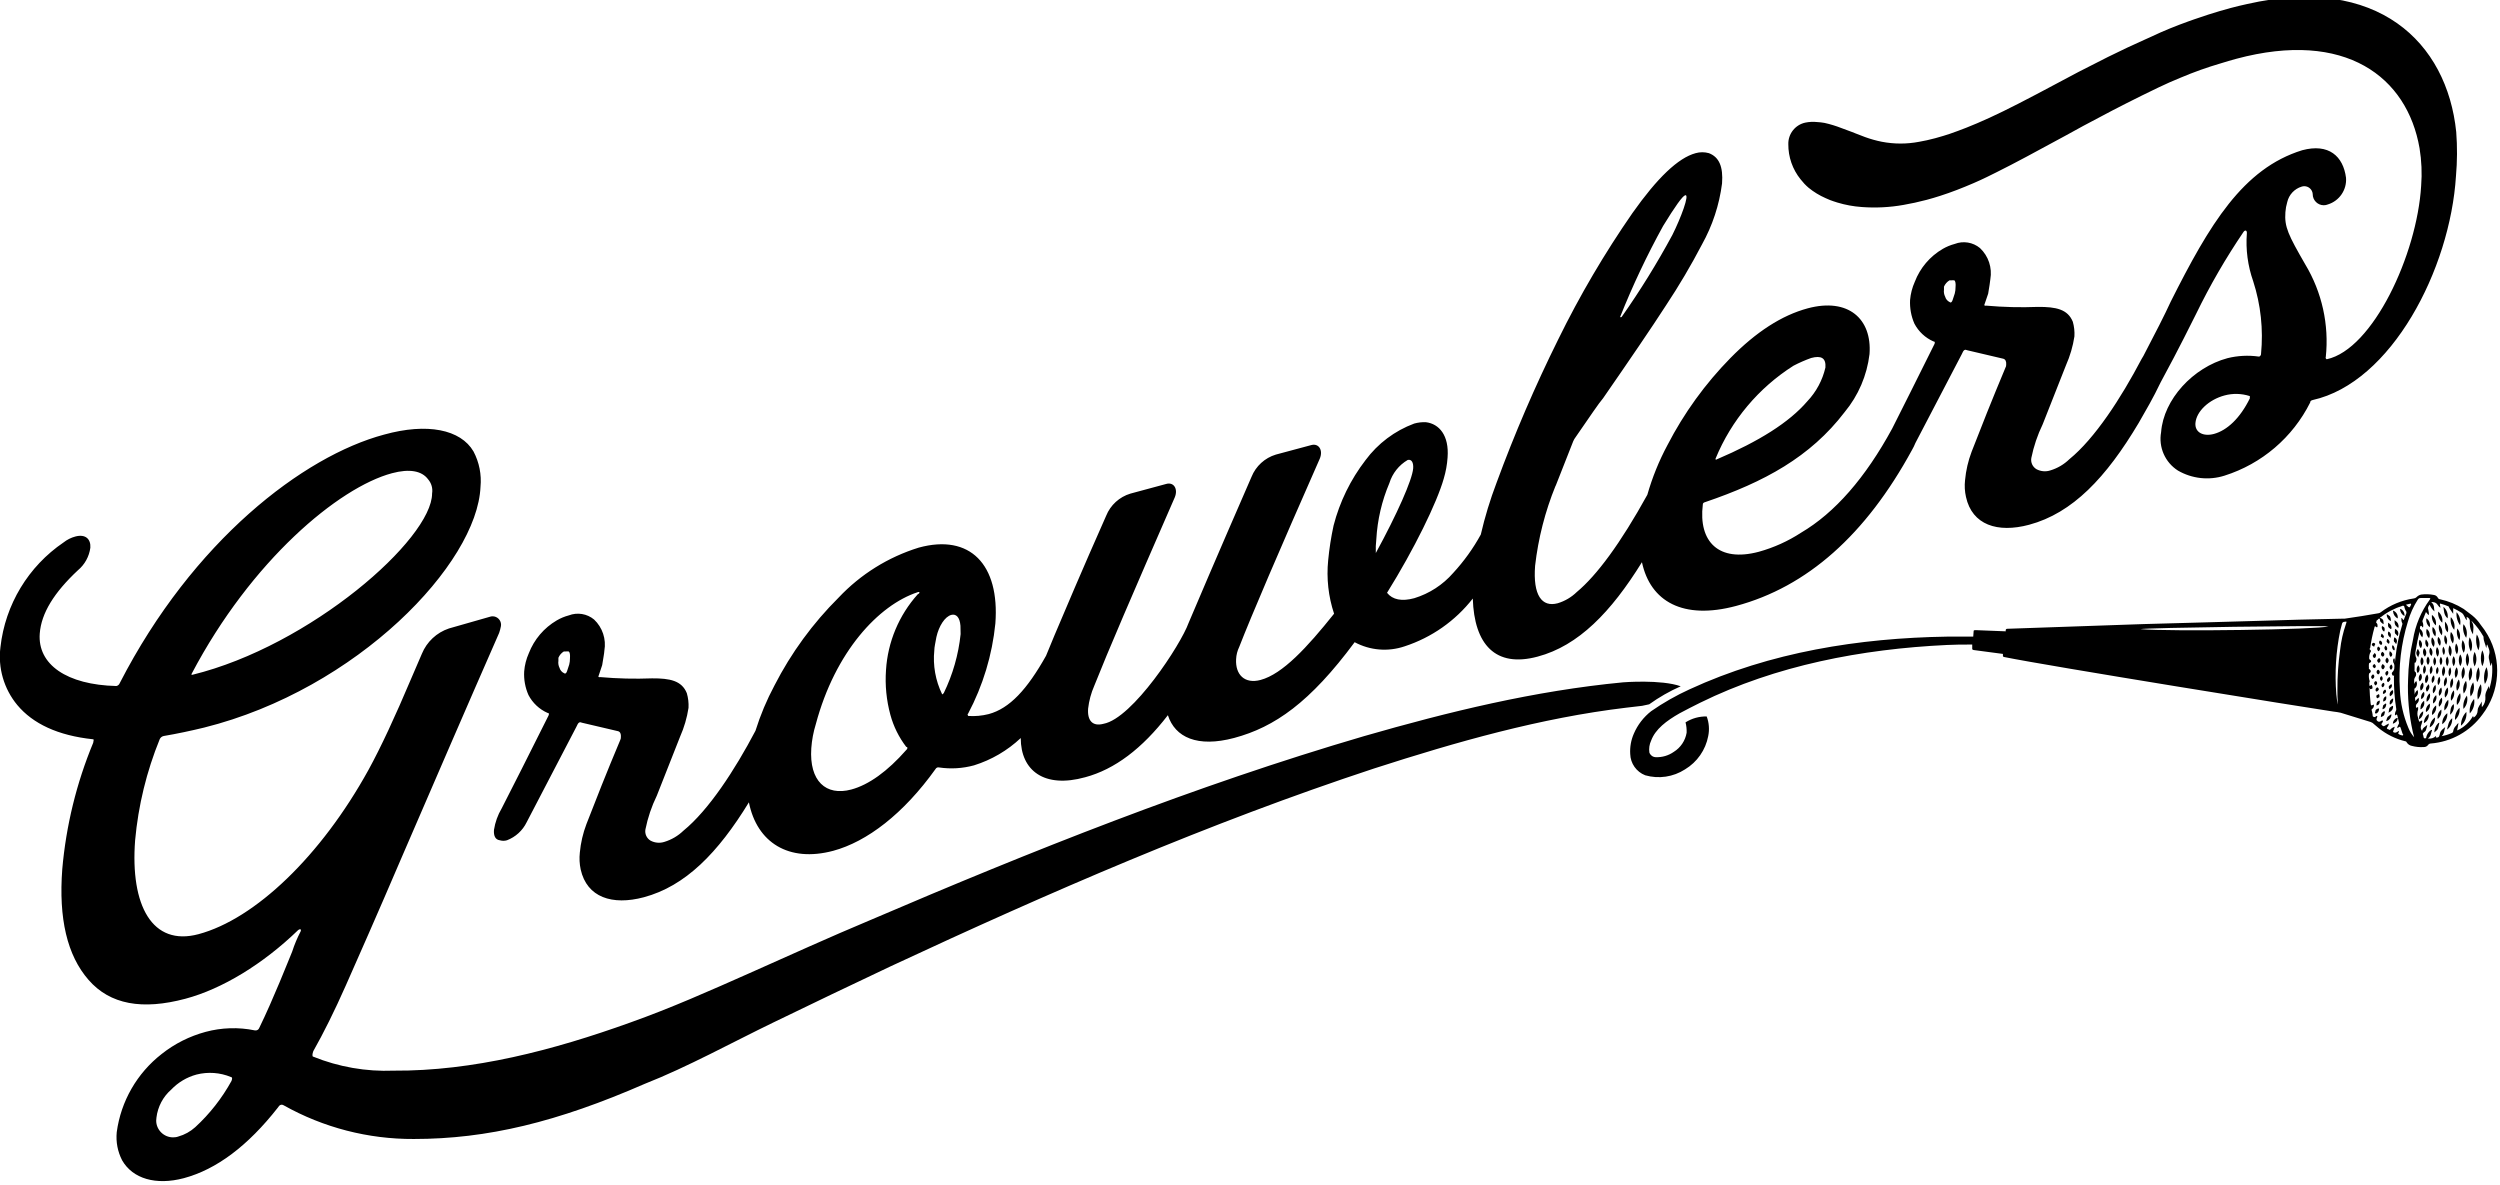 <?xml version="1.0" encoding="UTF-8" standalone="no"?> <svg xmlns="http://www.w3.org/2000/svg" xmlns:xlink="http://www.w3.org/1999/xlink" xmlns:serif="http://www.serif.com/" width="100%" height="100%" viewBox="0 0 654 310" version="1.1" xml:space="preserve" style="fill-rule:evenodd;clip-rule:evenodd;stroke-linejoin:round;stroke-miterlimit:2;"> <g transform="matrix(1,0,0,1,-1548.83,-353.969)"> <g transform="matrix(1,0,0,2.208,-0.002,-277.964)"> <g id="Gr-Sec-Logo" serif:id="Gr Sec Logo" transform="matrix(2.834,0,0,1.283,422.557,-883.215)"> <g id="Gr-Sec-Logo1" serif:id="Gr Sec Logo"> <path id="Gr-Sec-Logo2" serif:id="Gr Sec Logo" d="M549.648,976.51C550.559,975.856 551.534,975.298 552.559,974.845C550.753,974.199 547.251,974.479 547.251,974.479C539.063,975.257 531.123,977.203 523.317,979.452C507.703,984.029 492.618,990.061 477.729,996.444C474.008,998.001 470.303,999.69 466.614,1001.33C462.924,1002.97 459.321,1004.57 455.608,1005.89C448.471,1008.46 441.068,1010.39 433.744,1010.34C431.211,1010.44 428.684,1010 426.334,1009.05C426.225,1009.05 426.233,1008.82 426.334,1008.54C427.268,1006.89 428.296,1004.83 429.347,1002.45C430.397,1000.07 432.156,996.109 434.554,990.505C437.581,983.5 440.547,976.619 443.489,969.918C443.559,969.717 443.614,969.512 443.653,969.303C443.661,969.256 443.666,969.209 443.666,969.161C443.666,968.734 443.314,968.383 442.887,968.383C442.795,968.383 442.704,968.399 442.617,968.431L438.858,969.505C437.726,969.883 436.813,970.736 436.359,971.84L435.371,974.136C433.884,977.654 432.569,980.488 431.425,982.574C427.043,990.521 420.964,996.335 415.741,997.736C411.468,998.88 409.429,995.097 409.888,989.065C410.179,985.856 410.945,982.709 412.161,979.725C412.23,979.577 412.366,979.47 412.526,979.437C413.764,979.227 415.009,978.962 416.255,978.659C430.413,975.117 441.465,963.504 441.769,956.429C441.878,955.3 441.653,954.163 441.123,953.16C439.94,951.128 436.85,950.498 432.872,951.603C425.4,953.603 415.219,961.418 408.471,974.549C408.421,974.687 408.303,974.79 408.16,974.821C403.575,974.712 400.867,972.829 401.085,969.972C401.225,968.089 402.416,966.182 404.603,964.135C405.235,963.609 405.647,962.864 405.755,962.049C405.809,961.27 405.327,960.764 404.377,961.013C403.98,961.118 403.609,961.304 403.287,961.558C400.029,963.771 397.897,967.303 397.458,971.218C397.211,973.143 397.775,975.086 399.014,976.58C400.446,978.293 402.75,979.398 406.019,979.74C406.082,979.74 406.066,979.849 406.019,980.06C404.476,983.782 403.513,987.72 403.163,991.735C402.82,996.28 403.607,999.69 405.591,1001.96C407.576,1004.24 410.549,1004.76 414.527,1003.7C417.905,1002.8 421.688,1000.51 424.949,997.347C425.128,997.23 425.245,997.269 425.167,997.479C424.855,998.076 424.594,998.698 424.388,999.339C424.03,1000.2 422.668,1003.68 421.353,1006.38C421.294,1006.56 421.113,1006.66 420.933,1006.62C419.427,1006.31 417.87,1006.36 416.387,1006.76C414.913,1007.16 413.536,1007.85 412.34,1008.8C410.067,1010.57 408.576,1013.16 408.191,1016.02C408.103,1016.92 408.276,1017.82 408.689,1018.62C409.662,1020.32 411.803,1020.95 414.379,1020.27C417.404,1019.46 420.3,1017.28 423.065,1013.75C423.198,1013.52 423.377,1013.41 423.602,1013.54C427.268,1015.6 431.407,1016.67 435.612,1016.65C442.392,1016.65 448.844,1015.09 456.947,1011.55C460.8,1010.04 465.143,1007.66 468.762,1005.91C472.381,1004.16 476.024,1002.4 479.659,1000.69C494.237,993.891 509.011,987.462 524.258,982.434C531.878,979.974 539.639,977.763 547.523,976.822L548.994,976.65L549.648,976.51ZM418.784,1011.29C417.908,1012.88 416.777,1014.33 415.437,1015.56C414.992,1015.96 414.459,1016.26 413.881,1016.42C413.722,1016.48 413.556,1016.5 413.389,1016.5C412.535,1016.5 411.833,1015.8 411.833,1014.95C411.833,1014.86 411.841,1014.76 411.857,1014.67C411.978,1013.67 412.463,1012.75 413.219,1012.09C413.857,1011.42 414.664,1010.94 415.554,1010.7C416.611,1010.43 417.73,1010.51 418.738,1010.93C418.87,1010.95 418.862,1011.08 418.784,1011.29ZM624.144,923.66C623.295,915.363 616.874,909.105 604.833,911.845C604.335,911.962 603.837,912.063 603.315,912.211C602.625,912.398 601.94,912.6 601.26,912.818L600.404,913.106C600.085,913.215 599.766,913.316 599.455,913.433C598.287,913.853 597.12,914.32 596.03,914.842L595.392,915.13C594.364,915.589 593.243,916.11 592.006,916.725L589.282,918.111L587.336,919.146C586.013,919.854 584.822,920.485 583.709,921.053C582.767,921.536 581.88,921.971 581.047,922.353C580.214,922.734 579.607,922.991 578.922,923.263C578.385,923.474 577.863,923.668 577.365,923.839C576.992,923.964 576.626,924.073 576.26,924.174L576.042,924.236C575.513,924.384 575.03,924.478 574.571,924.563C573.434,924.781 572.267,924.781 571.131,924.563C570.601,924.458 570.081,924.313 569.574,924.127L568.725,923.801L568.352,923.653L567.387,923.295C566.881,923.096 566.36,922.938 565.83,922.82C565.606,922.78 565.38,922.754 565.153,922.742C564.784,922.702 564.411,922.721 564.048,922.796C563.124,923 562.469,923.836 562.491,924.781C562.481,925.964 562.882,927.115 563.627,928.035C563.846,928.319 564.094,928.58 564.367,928.813C564.84,929.198 565.364,929.518 565.923,929.763C566.056,929.825 566.188,929.887 566.336,929.942C566.484,929.996 566.78,930.105 567.021,930.175C567.753,930.396 568.507,930.534 569.27,930.588C570.558,930.685 571.852,930.62 573.123,930.393C573.808,930.276 574.516,930.121 575.256,929.926C575.676,929.817 576.096,929.685 576.517,929.553C577.536,929.226 578.556,928.829 579.583,928.385C579.996,928.206 580.408,928.019 580.821,927.817C581.093,927.692 581.405,927.529 581.701,927.381C582.533,926.968 583.46,926.486 584.495,925.933C585.53,925.381 586.643,924.781 587.865,924.112L588.153,923.956L589.71,923.1C591.496,922.134 593.299,921.199 595.119,920.298L596.637,919.559C597.317,919.232 598.002,918.928 598.692,918.648C599.916,918.129 601.159,917.685 602.42,917.317C602.887,917.177 603.354,917.029 603.829,916.904C613.948,914.188 619.622,918.593 620.758,925.155C620.947,926.304 620.997,927.473 620.906,928.634C620.525,934.985 616.446,943.726 612.196,944.645C612.142,944.645 612.048,944.512 612.103,944.442C612.419,941.458 611.752,938.451 610.204,935.88C608.647,933.172 608.273,932.432 608.375,931.063C608.398,930.746 608.455,930.433 608.546,930.128C608.702,929.451 609.211,928.906 609.877,928.704C609.955,928.678 610.038,928.665 610.12,928.665C610.524,928.665 610.864,928.979 610.896,929.381C610.896,929.389 610.896,929.396 610.896,929.404C610.896,929.963 611.356,930.424 611.916,930.424C612.049,930.424 612.182,930.397 612.305,930.346C613.363,930.017 614.057,928.991 613.971,927.887C613.714,925.894 612.375,924.688 609.931,925.342C604.444,927.038 601.369,932.207 597.797,939.313C597.236,940.543 596.372,942.224 595.267,944.341C595.213,944.427 595.158,944.512 595.104,944.614C593.197,948.248 590.776,951.969 588.433,953.876C587.939,954.357 587.335,954.713 586.674,954.911C586.254,955.048 585.796,955.008 585.405,954.802C585.041,954.592 584.847,954.173 584.923,953.759C585.142,952.682 585.495,951.636 585.974,950.646L588.122,945.197C588.498,944.348 588.76,943.453 588.9,942.535C588.927,942.079 588.877,941.621 588.752,941.181C588.278,940.021 587.196,939.803 585.538,939.811C583.941,939.874 582.342,939.835 580.751,939.694C580.595,939.741 580.549,939.64 580.603,939.57L580.938,938.589C581.039,937.943 581.117,937.531 581.14,937.25C581.324,936.194 580.964,935.113 580.183,934.378C579.532,933.838 578.637,933.691 577.848,933.997C577.461,934.101 577.089,934.255 576.742,934.456C575.563,935.145 574.654,936.216 574.166,937.492C573.927,938.023 573.78,938.592 573.73,939.173C573.693,939.92 573.828,940.666 574.127,941.352C574.511,942.087 575.135,942.67 575.894,943.002C576.042,943.002 576.034,943.135 575.972,943.259C574.348,946.528 573.05,949.123 572.08,951.043C569.605,955.596 566.787,958.826 563.666,960.663C562.466,961.445 561.154,962.038 559.774,962.422C556.077,963.411 554.178,961.519 554.598,958.063C554.598,957.947 554.661,957.877 554.816,957.838C560.265,955.985 564.522,953.674 567.69,949.525C568.955,947.998 569.752,946.138 569.986,944.17C570.228,940.924 568.033,938.939 564.281,939.943C561.884,940.59 559.525,942.115 557.144,944.536C554.818,946.908 552.861,949.616 551.337,952.568C550.554,954.028 549.931,955.568 549.477,957.161C547.002,961.644 544.807,964.609 542.962,966.143C542.468,966.624 541.864,966.979 541.203,967.178C539.748,967.567 538.907,966.454 539.117,963.714C539.407,961.183 540.041,958.703 541.001,956.343C540.931,956.585 541.444,955.222 542.635,952.218C542.696,952.076 542.774,951.943 542.869,951.821C544.192,949.906 544.994,948.708 545.391,948.248C547.905,944.614 549.858,941.749 551.189,939.687C552.397,937.865 553.509,935.981 554.521,934.044C555.49,932.303 556.119,930.393 556.373,928.416C556.49,926.859 556.101,925.972 555.159,925.614C554.759,925.501 554.336,925.501 553.937,925.614C552.318,926.05 550.395,927.902 548.107,931.14C545.531,934.854 543.239,938.757 541.25,942.816C539.116,947.12 537.217,951.538 535.56,956.048C534.967,957.608 534.48,959.207 534.104,960.834C533.403,962.114 532.548,963.303 531.559,964.376C530.603,965.475 529.357,966.285 527.963,966.711C526.819,967.022 525.963,966.859 525.449,966.213C527.948,962.196 530.057,957.892 530.688,955.658C530.876,955.027 530.993,954.377 531.038,953.72C531.193,951.673 530.259,950.607 529.037,950.459C528.672,950.443 528.307,950.485 527.956,950.584C526.163,951.25 524.602,952.424 523.464,953.962C522.084,955.755 521.08,957.81 520.515,960.002C520.286,961.06 520.119,962.131 520.016,963.208C519.848,964.873 520.034,966.555 520.561,968.143C518.078,971.256 515.806,973.716 513.774,974.261C512.311,974.65 511.439,973.778 511.517,972.346C511.534,971.952 511.632,971.565 511.805,971.21C512.946,968.283 515.427,962.484 519.246,953.814C519.565,953.035 519.145,952.389 518.467,952.568L515.191,953.448C514.168,953.756 513.34,954.512 512.941,955.503C509.61,963.146 507.687,967.684 507.127,969.007C506.419,970.984 501.966,977.81 499.281,978.308C498.293,978.573 497.771,978.044 497.857,976.907C497.94,976.18 498.131,975.469 498.425,974.798C499.686,971.614 501.912,966.438 505.858,957.394C506.177,956.616 505.765,955.97 505.08,956.156L501.764,957.052C500.745,957.357 499.919,958.111 499.522,959.099C497.242,964.236 495.685,967.941 494.751,970.143L493.973,972.027C492.229,975.14 490.61,976.892 488.68,977.413C488.06,977.571 487.419,977.629 486.781,977.584C486.742,977.483 486.695,977.437 486.781,977.366C488.15,974.782 489.004,971.956 489.295,969.046C489.707,963.597 486.96,960.741 482.22,962.041C479.402,962.915 476.857,964.502 474.833,966.649C472.445,969.024 470.446,971.761 468.91,974.759C468.194,976.099 467.605,977.504 467.151,978.954C465.244,982.581 462.831,986.279 460.504,988.178C460.008,988.658 459.405,989.013 458.745,989.213C458.325,989.35 457.867,989.31 457.476,989.104C457.112,988.894 456.918,988.475 456.993,988.061C457.21,986.983 457.563,985.936 458.044,984.948L460.192,979.499C460.568,978.65 460.83,977.755 460.971,976.837C460.995,976.38 460.943,975.922 460.815,975.483C460.348,974.323 459.258,974.105 457.608,974.113C456.009,974.176 454.408,974.137 452.814,973.996C452.658,974.043 452.619,973.942 452.674,973.872L453.001,972.891C453.102,972.245 453.187,971.832 453.203,971.552C453.389,970.497 453.032,969.416 452.253,968.68C451.603,968.14 450.707,967.993 449.918,968.299C449.531,968.401 449.159,968.556 448.813,968.758C447.633,969.448 446.722,970.519 446.229,971.794C445.992,972.326 445.847,972.894 445.801,973.475C445.759,974.222 445.895,974.969 446.198,975.654C446.581,976.387 447.201,976.969 447.957,977.304C448.113,977.304 448.105,977.437 448.042,977.561C446.174,981.297 444.742,984.138 443.723,986.123C443.363,986.731 443.122,987.402 443.014,988.1C442.968,988.668 443.147,989.011 443.551,989.065C443.767,989.131 443.997,989.131 444.213,989.065C445.006,988.762 445.654,988.17 446.027,987.407L450.619,978.588C450.806,978.145 450.915,978.114 451.156,978.215L454.472,978.993C454.666,979.048 454.752,979.25 454.728,979.53C454.733,979.636 454.709,979.741 454.658,979.834C453.413,982.792 452.409,985.345 451.545,987.578C451.226,988.421 451.021,989.304 450.938,990.201C450.881,990.721 450.907,991.247 451.016,991.758C451.592,994.342 453.927,995.105 456.846,994.327C460.683,993.299 463.687,990.233 466.544,985.562C467.283,989.275 470.218,991.135 474.327,990.038C477.441,989.197 480.811,986.629 483.776,982.48C483.837,982.365 483.97,982.307 484.096,982.34C485.174,982.5 486.274,982.434 487.326,982.146C488.936,981.643 490.41,980.78 491.638,979.624C491.638,982.651 493.825,984.294 497.592,983.243C500.301,982.517 502.843,980.607 505.22,977.514C505.882,979.569 507.952,980.519 511.338,979.616C515.082,978.612 518.343,976.331 522.46,970.774C523.878,971.537 525.552,971.675 527.076,971.155C529.564,970.342 531.754,968.806 533.365,966.742C533.497,970.984 535.451,973.156 539.351,972.105C543.126,971.101 546.13,967.987 548.979,963.387C549.757,967.022 552.777,968.735 557.665,967.427C564.224,965.668 569.639,960.865 573.909,953.02C574.028,952.815 574.132,952.601 574.221,952.381L578.494,944.193C578.681,943.75 578.782,943.718 579.031,943.82L582.339,944.598C582.533,944.652 582.627,944.855 582.603,945.135C582.609,945.242 582.582,945.348 582.526,945.439C581.288,948.396 580.276,950.949 579.412,953.183C579.093,954.026 578.888,954.909 578.805,955.806C578.746,956.326 578.775,956.852 578.891,957.363C579.459,959.947 581.802,960.71 584.713,959.931C588.729,958.857 591.835,955.565 594.831,950.529C595.477,949.408 596.186,948.194 596.847,946.801C597.384,945.812 598.505,943.734 600.124,940.473C601.405,937.835 602.875,935.294 604.522,932.868C604.693,932.658 604.841,932.783 604.817,933.016C604.703,934.514 604.902,936.02 605.401,937.437C606.102,939.605 606.348,941.895 606.125,944.162C606.125,944.333 605.946,944.435 605.899,944.396C604.944,944.262 603.972,944.313 603.035,944.544C599.852,945.4 597.127,948.357 596.902,951.377C596.651,952.764 597.268,954.172 598.458,954.927C599.76,955.681 601.322,955.851 602.755,955.394C606.195,954.306 609.051,951.866 610.663,948.638C610.663,948.521 610.733,948.451 610.889,948.412C618.151,946.801 623.583,936.355 624.121,927.723C624.24,926.372 624.247,925.013 624.144,923.66ZM482.134,966.345C480.395,968.282 479.36,970.752 479.2,973.35C479.102,974.741 479.239,976.138 479.605,977.483C479.896,978.555 480.393,979.559 481.068,980.441C481.216,980.441 481.208,980.628 481.068,980.729C479.34,982.698 477.612,983.944 475.993,984.379C473.658,985.002 472.101,983.601 472.304,980.565C472.358,979.807 472.499,979.058 472.724,978.332C474.506,971.661 478.507,967.349 482.119,966.158C482.305,966.073 482.375,966.236 482.134,966.345ZM627.055,970.12C626.861,969.781 626.64,969.458 626.393,969.155C626.18,968.831 625.918,968.542 625.615,968.299C625.343,968.096 625.086,967.886 624.837,967.707C624.168,967.283 623.431,966.98 622.657,966.812C622.567,966.807 622.486,966.753 622.447,966.672C622.379,966.538 622.252,966.443 622.105,966.415C621.707,966.336 621.3,966.323 620.898,966.376C620.738,966.414 620.592,966.498 620.478,966.617C620.409,966.687 620.318,966.728 620.221,966.734C619.109,966.897 618.057,967.339 617.162,968.019C617.101,968.066 617.029,968.095 616.952,968.104C615.925,968.283 614.905,968.454 613.839,968.602C613.763,968.609 613.688,968.609 613.613,968.602C611.005,968.649 608.421,968.727 605.829,968.805L601.222,968.937C599.252,968.999 597.283,969.054 595.298,969.1C595.041,969.1 586.363,969.404 582.666,969.536C582.61,969.546 582.566,969.589 582.557,969.645L582.557,969.77L579.801,969.661C579.7,969.661 579.607,969.661 579.599,969.731L579.56,970.26L577.108,970.26C569.045,970.392 560.841,971.677 553.376,975.125C552.138,975.69 550.953,976.364 549.835,977.141C549.134,977.688 548.583,978.402 548.232,979.219C547.973,979.809 547.858,980.452 547.897,981.095C547.919,981.969 548.467,982.748 549.282,983.064C550.527,983.421 551.868,983.222 552.956,982.519C554.074,981.846 554.854,980.727 555.097,979.445C555.222,978.839 555.174,978.21 554.956,977.631C554.266,977.617 553.586,977.807 553.003,978.176C553.083,978.488 553.117,978.811 553.104,979.133C552.982,979.865 552.551,980.509 551.921,980.9C551.428,981.247 550.834,981.42 550.232,981.391C549.971,981.377 549.744,981.203 549.664,980.955C549.611,980.583 549.668,980.205 549.827,979.865C550.216,978.799 551.252,978.028 552.45,977.343C552.691,977.203 554.077,976.495 554.357,976.362C561.362,972.914 569.27,971.404 577.132,971.031C577.91,970.992 578.688,970.984 579.467,970.992L579.467,971.404C579.467,971.451 579.544,971.498 579.661,971.506L582.3,971.856L582.3,972.019C582.294,972.072 582.327,972.121 582.378,972.136C586.448,972.969 610.281,976.806 612.803,977.18C613.031,977.205 613.257,977.241 613.48,977.289L616.251,978.145C616.377,978.188 616.49,978.263 616.578,978.363C616.695,978.464 616.835,978.588 616.967,978.69C617.685,979.278 618.526,979.698 619.427,979.919C619.489,979.919 619.552,979.966 619.575,980.028C619.68,980.195 619.849,980.311 620.042,980.348C620.399,980.445 620.77,980.482 621.139,980.457C621.307,980.466 621.467,980.386 621.56,980.246C621.615,980.177 621.697,980.135 621.785,980.13C623.689,979.982 625.435,979.006 626.557,977.46C628.18,975.34 628.377,972.44 627.055,970.12ZM620.337,975.9C620.347,976.004 620.358,976.109 620.369,976.215C620.46,976.102 620.562,975.997 620.672,975.903C620.737,976.095 620.678,976.308 620.525,976.44C620.414,976.538 620.388,976.702 620.462,976.829C620.501,976.829 620.455,976.884 620.501,976.829C620.548,976.775 620.626,976.759 620.626,976.775L620.626,976.892C620.633,976.922 620.633,976.954 620.626,976.985C620.536,977.237 620.536,977.512 620.626,977.763C620.648,977.821 620.663,977.881 620.672,977.942C620.735,978.16 620.735,978.16 620.898,978.02L620.945,978.02C620.965,978.014 620.987,978.014 621.007,978.02L621.007,978.09C620.98,978.228 620.941,978.364 620.89,978.495C620.841,978.658 620.879,978.835 620.992,978.962C621.038,978.682 621.28,978.573 621.474,978.409C621.449,978.569 621.407,978.726 621.35,978.876C621.34,978.947 621.296,979.008 621.233,979.04C621.023,979.219 621.023,979.188 621.124,979.46C621.124,979.476 621.093,979.46 621.124,979.523C621.155,979.585 621.132,979.655 621.256,979.655C621.381,979.655 621.381,979.585 621.381,979.523C621.445,979.258 621.606,979.028 621.832,978.876L621.894,978.876C621.907,978.885 621.915,978.9 621.915,978.915C621.915,978.931 621.907,978.946 621.894,978.954C621.801,979.211 621.801,979.515 621.513,979.663C621.796,979.719 622.09,979.628 622.291,979.421C622.214,979.631 622.323,979.577 622.393,979.577C622.489,979.571 622.569,979.5 622.587,979.406C622.603,979.336 622.649,979.242 622.649,979.172C622.712,978.915 622.937,978.775 623.124,978.612C623.031,978.9 623.054,979.242 622.79,979.452C623.105,979.395 623.414,979.301 623.708,979.172C623.802,979.145 623.868,979.06 623.871,978.962C623.902,978.772 623.998,978.598 624.144,978.472C624.206,978.394 624.237,978.3 624.354,978.246C624.307,978.472 624.276,978.682 624.229,978.923C624.845,978.651 625.356,978.187 625.685,977.6C625.771,977.631 625.693,977.725 625.771,977.725C625.983,977.585 626.114,977.349 626.121,977.094C626.121,976.752 626.378,976.541 626.502,976.253L626.502,976.736L626.549,976.736C626.758,976.49 626.862,976.171 626.837,975.849C626.784,975.457 627.023,975.153 627.151,974.816L627.148,974.798L627.164,974.782C627.16,974.794 627.156,974.805 627.151,974.816C627.168,974.913 627.18,975.011 627.187,975.109C627.445,974.319 627.53,973.483 627.436,972.657C627.366,972.759 627.397,972.868 627.304,972.969C627.257,972.759 627.226,972.58 627.187,972.401C627.133,972.234 627.133,972.054 627.187,971.887C627.281,971.56 627.117,971.303 627.008,970.984C626.907,971.093 626.977,971.21 626.907,971.303C626.845,970.953 626.666,970.68 626.666,970.338C626.673,970.278 626.653,970.218 626.611,970.175C626.346,969.713 626.025,969.287 625.654,968.906C625.634,968.864 625.591,968.839 625.545,968.844C625.848,969.217 625.693,969.637 625.693,970.05C625.5,969.76 625.397,969.418 625.397,969.069C625.405,969.005 625.405,968.939 625.397,968.875C625.426,968.678 625.296,968.489 625.101,968.447C625.101,968.54 625.148,968.649 625.101,968.75C624.922,968.54 624.883,968.221 624.642,968.057C624.393,967.897 624.133,967.754 623.864,967.629L623.864,968.159C623.731,967.933 623.583,967.769 623.474,967.552C623.459,967.513 623.451,967.45 623.389,967.45C623.168,967.359 622.942,967.281 622.712,967.217C622.634,967.201 622.634,967.217 622.634,967.295C622.665,967.404 622.681,967.505 622.681,967.598C622.586,967.527 622.505,967.44 622.439,967.341C622.339,967.171 622.155,967.067 621.957,967.069C621.933,967.069 621.871,967.046 621.856,967.069C621.84,967.092 621.918,967.155 621.918,967.155C622.136,967.357 622.081,967.66 622.136,967.933C621.94,967.764 621.788,967.55 621.692,967.31C621.568,967.474 621.49,967.598 621.568,967.793C621.611,967.95 621.629,968.113 621.622,968.275C621.542,968.227 621.476,968.16 621.427,968.081C621.373,967.972 621.311,968.003 621.311,968.081C621.217,968.314 621.124,968.54 621.038,968.766C621.019,968.81 621.019,968.861 621.038,968.906C621.101,969.056 621.117,969.221 621.085,969.381C621.085,969.381 621.069,969.427 621.023,969.381C620.976,969.334 620.953,969.233 620.875,969.264C620.797,969.295 620.797,969.427 620.797,969.458L620.797,969.544C621.047,969.716 621.137,970.048 621.007,970.322C620.858,970.181 620.771,969.986 620.765,969.782L620.766,969.778C620.765,969.776 620.765,969.774 620.764,969.773C620.764,969.751 620.764,969.729 620.766,969.708C620.759,969.729 620.759,969.751 620.764,969.773L620.765,969.782C620.617,970.372 620.493,970.97 620.4,971.568C620.333,971.799 620.358,972.047 620.47,972.261C620.49,972.409 620.451,972.56 620.361,972.681C620.299,972.603 620.299,972.728 620.299,972.728L620.299,973.249C620.299,973.342 620.26,973.459 620.369,973.521C620.478,973.584 620.462,973.872 620.369,973.973C620.287,974.085 620.249,974.224 620.26,974.362C620.266,974.453 620.267,974.545 620.264,974.636C620.292,974.553 620.338,974.475 620.4,974.409C620.478,974.346 620.478,974.362 620.478,974.409C620.566,974.619 620.516,974.864 620.353,975.024C620.323,975.054 620.292,975.071 620.275,975.062C620.285,975.247 620.297,975.433 620.313,975.62C620.332,975.481 620.397,975.35 620.501,975.249C620.563,975.187 620.579,975.203 620.595,975.249C620.662,975.471 620.58,975.713 620.392,975.849C620.364,975.88 620.348,975.896 620.337,975.9ZM619.723,978.674C619.259,977.567 618.995,976.386 618.944,975.187C618.803,973.053 619.053,970.911 619.684,968.867C619.889,968.152 620.195,967.47 620.595,966.843C620.65,966.747 620.756,966.689 620.867,966.695L621.645,966.695C621.754,966.695 621.785,966.695 621.708,966.835C620.9,967.934 620.366,969.21 620.151,970.556C619.876,971.754 619.725,972.977 619.7,974.206C619.635,975.824 619.779,977.443 620.128,979.024C620.167,979.203 620.213,979.382 620.26,979.554C620.032,979.293 619.851,978.996 619.723,978.674ZM619.232,979.367C619.194,979.414 619.147,979.367 619.085,979.367C618.985,979.347 618.892,979.304 618.812,979.242C618.742,979.164 618.89,979.079 618.859,978.97C618.79,978.998 618.725,979.035 618.664,979.079C618.565,979.142 618.437,979.142 618.337,979.079C618.291,979.032 618.337,978.985 618.337,978.954C618.391,978.833 618.435,978.708 618.47,978.581C618.321,978.625 618.186,978.708 618.081,978.822C618.018,978.892 617.972,978.892 617.917,978.822L617.855,978.822C617.777,978.768 617.676,978.736 617.793,978.612C617.87,978.519 617.918,978.405 617.933,978.285C617.798,978.345 617.668,978.415 617.543,978.495C617.419,978.581 617.357,978.495 617.287,978.433C617.217,978.371 617.224,978.324 617.287,978.254C617.349,978.184 617.411,978.059 617.364,978.013C617.318,977.966 617.201,978.059 617.123,978.098C617.037,978.139 616.933,978.12 616.866,978.051C616.79,977.997 616.764,977.895 616.804,977.81C616.804,977.756 616.897,977.662 616.851,977.6C616.804,977.538 616.718,977.647 616.656,977.678C616.594,977.709 616.493,977.678 616.43,977.6C616.424,977.567 616.424,977.532 616.43,977.499C616.413,977.359 616.384,977.221 616.345,977.086C616.298,977.016 616.345,976.954 616.423,976.907C616.513,976.817 616.559,976.692 616.547,976.565C616.547,976.503 616.485,976.565 616.454,976.565C616.275,976.635 616.275,976.635 616.244,976.44C616.189,975.958 616.158,975.491 616.142,975C616.205,975 616.142,975.148 616.267,975.101C616.392,975.055 616.415,975.101 616.415,974.969C616.419,974.888 616.394,974.808 616.345,974.743C616.295,974.679 616.267,974.743 616.22,974.79C616.174,974.837 616.142,974.829 616.142,974.79C616.142,974.751 616.088,974.549 616.142,974.44C616.165,974.404 616.165,974.359 616.142,974.323C616.082,974.129 616.063,973.925 616.088,973.724C616.088,973.662 616.135,973.63 616.181,973.599C616.228,973.568 616.329,973.451 616.181,973.311C616.033,973.171 616.072,973.257 616.088,973.179C616.073,973.039 616.073,972.898 616.088,972.759C616.088,972.696 616.197,972.681 616.244,972.626C616.29,972.572 616.321,972.517 616.244,972.44C616.166,972.362 616.096,972.354 616.111,972.276C616.097,972.098 616.126,971.919 616.197,971.755C616.259,971.661 616.337,971.568 616.197,971.467C616.057,971.365 616.197,971.373 616.197,971.326C616.287,970.683 616.419,970.046 616.594,969.42C616.594,969.303 616.672,969.272 616.757,969.365C616.843,969.458 616.882,969.365 616.882,969.287C616.882,969.209 616.882,969.077 616.788,968.999C616.695,968.921 616.788,968.882 616.788,968.836C616.788,968.789 616.788,968.758 616.843,968.742C616.897,968.727 616.967,968.579 617.045,968.594C617.123,968.61 617.1,968.735 617.115,968.805C617.131,968.875 617.263,969.007 617.372,969.077C617.481,969.147 617.435,969.077 617.435,969.023C617.435,968.851 617.435,968.672 617.224,968.579C617.014,968.486 617.131,968.493 617.224,968.431C617.589,968.142 617.989,967.902 618.415,967.715C618.551,967.646 618.692,967.586 618.836,967.536C618.961,967.501 619.083,967.457 619.201,967.404C619.271,967.404 619.318,967.404 619.349,967.481C619.379,967.654 619.446,967.819 619.544,967.964L619.544,968.096C619.482,968.275 619.404,968.439 619.341,968.61C619.279,968.781 619.271,968.758 619.178,968.61C619.085,968.462 619.1,968.61 619.077,968.54C619.077,968.703 619.077,968.867 619.162,969.015C619.186,969.058 619.186,969.111 619.162,969.155C618.854,970.149 618.643,971.171 618.532,972.206C618.421,973.241 618.532,972.338 618.439,972.276C618.345,972.214 618.291,972.471 618.322,972.533C618.316,972.559 618.316,972.585 618.322,972.611C618.42,972.751 618.459,972.924 618.431,973.093C618.445,973.257 618.381,973.419 618.26,973.529C618.158,973.615 618.197,973.724 618.26,973.825L618.306,973.872C618.47,973.794 618.392,973.95 618.392,973.988C618.382,974.981 618.455,975.973 618.61,976.954C618.618,977.017 618.601,977.082 618.563,977.133C618.506,977.241 618.479,977.362 618.485,977.483C618.485,977.569 618.54,977.53 618.571,977.483C618.602,977.437 618.695,977.437 618.711,977.546C618.727,977.654 618.797,977.919 618.843,978.114C618.89,978.308 618.843,978.324 618.781,978.433C618.719,978.542 618.719,978.596 618.688,978.682C618.733,978.695 618.783,978.68 618.812,978.643C618.96,978.55 618.96,978.55 619.022,978.713C619.085,978.876 619.139,979.048 619.186,979.211C619.232,979.273 619.279,979.32 619.232,979.367ZM622.478,978.254C622.254,978.483 622.126,978.79 622.12,979.11C622.237,978.985 622.4,978.915 622.463,978.736C622.507,978.593 622.544,978.448 622.572,978.3L622.572,978.207C622.572,978.192 622.517,978.238 622.478,978.254ZM623.295,978.845C623.46,978.723 623.587,978.562 623.668,978.381C623.75,978.2 623.787,977.999 623.77,977.795C623.42,978.067 623.389,978.48 623.295,978.845ZM621.7,978.643C621.862,978.55 621.991,978.414 622.075,978.254C622.159,978.094 622.198,977.911 622.182,977.725C621.885,977.937 621.706,978.278 621.7,978.643ZM625.078,977.211C624.915,977.383 624.788,977.583 624.704,977.8C624.619,978.017 624.576,978.25 624.58,978.487C624.953,978.175 625.141,977.693 625.078,977.211ZM622.852,978.347C623.016,978.232 623.143,978.077 623.224,977.901C623.305,977.725 623.339,977.527 623.319,977.328C623.006,977.571 622.832,977.952 622.852,978.347ZM618.734,977.771L618.657,977.771C618.439,977.861 618.295,978.073 618.291,978.308C618.532,978.215 618.719,978.083 618.734,977.81C618.734,977.81 618.75,977.787 618.734,977.771ZM621.163,978.246C621.318,978.167 621.44,978.043 621.518,977.896C621.595,977.749 621.629,977.578 621.606,977.405C621.325,977.591 621.157,977.909 621.163,978.246ZM617.808,977.678C617.747,977.795 617.705,977.921 617.684,978.051L617.746,978.051C617.98,977.959 618.143,977.742 618.166,977.491C618.166,977.437 618.166,977.421 618.096,977.452C617.995,977.521 617.899,977.596 617.808,977.678ZM624.035,977.958C624.193,977.816 624.311,977.639 624.382,977.445C624.453,977.251 624.477,977.04 624.447,976.829C624.149,977.125 623.997,977.539 624.035,977.958ZM622.432,977.865C622.562,977.761 622.66,977.625 622.718,977.474C622.776,977.324 622.794,977.158 622.766,976.993C622.505,977.201 622.376,977.535 622.432,977.865ZM620.704,977.795L620.704,977.857L620.774,977.857C620.998,977.695 621.12,977.424 621.093,977.149C620.861,977.282 620.713,977.527 620.704,977.795ZM617.287,977.289C617.219,977.407 617.184,977.541 617.185,977.678C617.287,977.678 617.364,977.6 617.458,977.546C617.493,977.503 617.514,977.452 617.52,977.398C617.52,977.32 617.614,977.195 617.52,977.156C617.427,977.117 617.364,977.289 617.287,977.289ZM622.284,976.611C622.146,976.715 622.043,976.852 621.979,977.005C621.916,977.159 621.893,977.329 621.918,977.499C622.204,977.302 622.348,976.953 622.284,976.611ZM623.576,977.475C623.718,977.355 623.822,977.199 623.88,977.028C623.938,976.856 623.95,976.67 623.91,976.487C623.591,976.736 623.607,977.102 623.576,977.475ZM616.75,976.993C616.709,977.025 616.686,977.074 616.687,977.125C616.687,977.203 616.586,977.304 616.687,977.351C616.788,977.398 616.843,977.296 616.913,977.25C616.988,977.151 617.026,977.031 617.022,976.907C616.897,976.861 616.843,976.962 616.75,976.993ZM625.397,977.351C625.565,977.172 625.686,976.958 625.754,976.729C625.822,976.499 625.837,976.254 625.794,976.012C625.476,976.381 625.331,976.869 625.397,977.351ZM618.298,976.666C618.278,976.649 618.249,976.649 618.228,976.666C618.159,976.72 618.086,976.769 618.01,976.814C617.925,976.923 617.94,977.071 617.909,977.226C617.878,977.382 617.956,977.226 617.979,977.226C618.197,977.146 618.335,976.928 618.314,976.697C618.311,976.686 618.306,976.675 618.298,976.666ZM621.7,976.448C621.569,976.531 621.47,976.649 621.409,976.785C621.348,976.921 621.325,977.074 621.35,977.226C621.626,977.075 621.77,976.756 621.7,976.448ZM623.054,977.078C623.198,976.958 623.303,976.803 623.364,976.632C623.424,976.461 623.44,976.274 623.404,976.09C623.128,976.339 622.996,976.711 623.054,977.078ZM620.859,976.97C620.914,976.97 620.929,976.923 620.96,976.907C621.148,976.757 621.236,976.512 621.186,976.277L621.186,976.199C621.186,976.183 621.124,976.199 621.108,976.246C620.932,976.392 620.836,976.616 620.851,976.845C620.844,976.892 620.813,976.954 620.859,976.97ZM617.411,976.588C617.373,976.707 617.346,976.83 617.333,976.954L617.396,976.954C617.524,976.912 617.621,976.805 617.652,976.674C617.652,976.596 617.73,976.479 617.652,976.448C617.575,976.417 617.505,976.557 617.411,976.588ZM624.813,976.938C624.967,976.774 625.074,976.576 625.129,976.364C625.184,976.152 625.187,975.927 625.132,975.709C624.862,976.057 624.747,976.502 624.813,976.938ZM622.556,976.736C622.681,976.636 622.769,976.502 622.814,976.355C622.859,976.208 622.861,976.048 622.813,975.895C622.575,976.104 622.475,976.43 622.556,976.736ZM616.843,976.285C616.792,976.383 616.771,976.494 616.781,976.604L616.843,976.604C616.959,976.575 617.048,976.48 617.069,976.362C617.069,976.3 617.115,976.199 617.069,976.168C617.022,976.137 616.921,976.253 616.843,976.285ZM624.214,976.573C624.357,976.431 624.456,976.255 624.506,976.067C624.556,975.878 624.556,975.677 624.502,975.483C624.241,975.781 624.135,976.185 624.214,976.573ZM618.018,976.246C618.018,976.339 617.972,976.471 618.018,976.518C618.065,976.565 618.166,976.425 618.228,976.386C618.301,976.264 618.333,976.122 618.322,975.981L618.275,975.981C618.228,975.981 618.018,976.183 618.018,976.246ZM613.963,969.1C613.694,969.874 613.514,970.676 613.426,971.49C613.253,972.72 613.17,973.961 613.177,975.203C613.177,975.607 613.177,975.981 613.216,976.417L613.216,976.526C613.146,976.213 613.1,975.896 613.076,975.576C612.918,973.616 613.039,971.642 613.434,969.715C613.48,969.505 613.551,969.295 613.597,969.085C613.613,968.973 613.71,968.889 613.823,968.89C614.049,968.859 614.049,968.844 613.963,969.1ZM622.291,975.662C622.176,975.755 622.091,975.877 622.044,976.012C621.997,976.147 621.986,976.295 622.019,976.44C622.268,976.268 622.379,975.952 622.291,975.662ZM621.7,975.498C621.583,975.59 621.497,975.712 621.448,975.847C621.399,975.983 621.388,976.131 621.42,976.277C621.678,976.112 621.794,975.79 621.7,975.498ZM617.629,976.137C617.69,976.028 617.706,975.9 617.676,975.779C617.661,975.772 617.644,975.772 617.629,975.779C617.519,975.83 617.441,975.932 617.419,976.051C617.419,976.121 617.372,976.215 617.419,976.246C617.466,976.277 617.567,976.168 617.629,976.137ZM623.669,976.183C623.797,976.058 623.885,975.903 623.928,975.735C623.971,975.568 623.969,975.389 623.918,975.218C623.687,975.482 623.594,975.841 623.669,976.183ZM626.136,976.074C626.293,975.873 626.397,975.64 626.445,975.395C626.493,975.151 626.485,974.896 626.417,974.65C626.139,975.069 626.038,975.581 626.136,976.074ZM620.922,976.035C621.043,975.972 621.131,975.866 621.174,975.744C621.217,975.622 621.217,975.485 621.163,975.358C620.948,975.51 620.851,975.782 620.922,976.035ZM616.983,975.88L617.03,975.88C617.068,975.793 617.068,975.694 617.03,975.607C616.952,975.537 616.921,975.607 616.859,975.654L616.812,975.654C616.758,975.731 616.758,975.834 616.812,975.911C616.874,976.012 616.921,975.895 616.983,975.88ZM623.35,974.954C623.229,975.076 623.147,975.227 623.106,975.389C623.066,975.55 623.068,975.723 623.116,975.888C623.372,975.651 623.464,975.283 623.35,974.954ZM625.475,975.786C625.624,975.603 625.72,975.388 625.761,975.163C625.801,974.937 625.785,974.702 625.708,974.479C625.448,974.861 625.363,975.337 625.475,975.786ZM618.018,975.732C618.018,975.779 618.018,975.779 618.081,975.732C618.217,975.67 618.31,975.539 618.322,975.389C618.322,975.327 618.322,975.242 618.275,975.21C618.228,975.179 618.174,975.281 618.127,975.296C618.008,975.407 617.965,975.578 618.018,975.732ZM622.758,974.954C622.652,975.052 622.58,975.179 622.549,975.315C622.518,975.451 622.526,975.596 622.579,975.732C622.804,975.541 622.877,975.223 622.758,974.954ZM486.088,970.027C485.89,971.92 485.364,973.763 484.531,975.475C484.477,975.545 484.368,975.631 484.376,975.568C483.766,974.312 483.518,972.91 483.66,971.521C483.66,971.233 483.761,970.821 483.854,970.291C484.08,969.287 484.633,968.408 485.232,968.252C485.652,968.143 486.01,968.439 486.073,969.256L486.088,970.027ZM617.614,975.436C617.648,975.402 617.668,975.356 617.668,975.308C617.668,975.259 617.648,975.213 617.614,975.179C617.559,975.101 617.512,975.218 617.466,975.234C617.419,975.249 617.326,975.491 617.403,975.537C617.481,975.584 617.551,975.475 617.614,975.436ZM625.047,974.339C624.922,974.507 624.84,974.701 624.804,974.902C624.768,975.103 624.778,975.313 624.837,975.514C625.106,975.186 625.186,974.74 625.047,974.339ZM622.221,974.72C622.112,974.817 622.038,974.943 622.002,975.079C621.967,975.214 621.971,975.36 622.019,975.498C622.243,975.308 622.324,974.996 622.221,974.72ZM616.921,975.249C617.045,975.172 616.999,975.055 616.921,974.977C616.843,974.899 616.804,974.977 616.742,975.039C616.681,975.12 616.681,975.231 616.742,975.312C616.835,975.366 616.882,975.281 616.921,975.249ZM621.435,975.327C621.513,975.327 621.529,975.226 621.583,975.164C621.696,975.009 621.696,974.797 621.583,974.642C621.505,974.806 621.326,974.907 621.35,975.117C621.389,975.195 621.357,975.312 621.435,975.327ZM624.214,975.265C624.344,975.123 624.426,974.948 624.456,974.765C624.486,974.582 624.463,974.39 624.385,974.214C624.161,974.516 624.097,974.908 624.214,975.265ZM620.851,975.195C620.851,975.249 620.851,975.249 620.937,975.195C621.128,975.018 621.179,974.734 621.062,974.502C620.845,974.659 620.759,974.944 620.851,975.195ZM618.01,975.086C618.173,975.018 618.253,974.83 618.19,974.666L618.112,974.666L618.01,974.759C617.886,974.821 617.902,974.938 617.948,975.063C617.995,975.187 617.964,975.101 618.01,975.086ZM623.786,974.09C623.683,974.222 623.618,974.377 623.594,974.538C623.57,974.699 623.586,974.867 623.646,975.024C623.868,974.766 623.922,974.402 623.786,974.09ZM617.302,974.907C617.38,974.969 617.419,974.907 617.466,974.829C617.535,974.746 617.535,974.624 617.466,974.541C617.38,974.487 617.364,974.588 617.318,974.603C617.232,974.683 617.225,974.819 617.302,974.907ZM623.062,974.86C623.176,974.746 623.248,974.601 623.276,974.449C623.303,974.296 623.285,974.135 623.218,973.988C623.01,974.228 622.95,974.564 623.062,974.86ZM616.788,974.689C616.863,974.611 616.863,974.487 616.788,974.409C616.711,974.315 616.68,974.409 616.633,974.409C616.591,974.448 616.568,974.503 616.568,974.561C616.568,974.618 616.591,974.673 616.633,974.712C616.703,974.829 616.75,974.72 616.788,974.689ZM622.478,974.736C622.58,974.632 622.641,974.501 622.66,974.364C622.68,974.227 622.656,974.085 622.587,973.957C622.413,974.178 622.371,974.476 622.478,974.736ZM626.79,974.634C626.939,974.402 627.028,974.141 627.053,973.874C627.078,973.607 627.041,973.334 626.938,973.078C626.702,973.561 626.649,974.115 626.79,974.634ZM621.381,974.533C621.583,974.325 621.622,974.005 621.474,973.755C621.279,973.947 621.212,974.236 621.303,974.494C621.334,974.564 621.35,974.564 621.381,974.533ZM622.073,973.833C621.973,973.923 621.909,974.041 621.884,974.167C621.86,974.294 621.875,974.428 621.933,974.549C622.141,974.373 622.2,974.074 622.073,973.833ZM626.199,973.093C626.085,973.303 626.017,973.532 625.996,973.765C625.975,973.999 626,974.236 626.074,974.463C626.334,974.054 626.381,973.543 626.199,973.093ZM617.995,974.339C617.995,974.339 618.042,974.292 618.042,974.276C618.093,974.186 618.073,974.072 617.995,974.004C617.94,973.942 617.909,974.051 617.878,974.066L617.816,974.129C617.774,974.17 617.75,974.226 617.75,974.284C617.75,974.343 617.774,974.399 617.816,974.44C617.902,974.502 617.933,974.37 617.995,974.339ZM620.82,974.346C621.001,974.169 621.025,973.882 620.875,973.677C620.687,973.838 620.63,974.107 620.735,974.331C620.766,974.409 620.781,974.393 620.82,974.346ZM617.302,974.276C617.38,974.214 617.364,974.051 617.302,973.957C617.24,973.864 617.209,973.957 617.178,973.957C617.13,974.001 617.103,974.064 617.103,974.129C617.103,974.194 617.13,974.256 617.178,974.3C617.217,974.409 617.255,974.3 617.302,974.276ZM625.506,973.093C625.393,973.281 625.325,973.489 625.304,973.702C625.283,973.915 625.308,974.132 625.381,974.339C625.637,973.974 625.685,973.501 625.506,973.093ZM624.72,974.175C624.841,974.014 624.913,973.824 624.931,973.63C624.95,973.436 624.917,973.236 624.829,973.054C624.616,973.389 624.576,973.806 624.72,974.175ZM616.524,973.786C616.446,973.7 616.407,973.786 616.36,973.833C616.317,973.871 616.292,973.927 616.292,973.985C616.292,974.043 616.317,974.098 616.36,974.136C616.43,974.206 616.477,974.136 616.524,974.09C616.571,974.043 616.633,973.895 616.524,973.786ZM624.183,973.086C624.086,973.234 624.029,973.401 624.013,973.572C623.997,973.743 624.022,973.918 624.089,974.082C624.326,973.803 624.364,973.403 624.183,973.086ZM623.513,973.926C623.606,973.805 623.66,973.662 623.672,973.516C623.684,973.37 623.655,973.22 623.583,973.086C623.41,973.332 623.383,973.654 623.513,973.926ZM623.007,972.992C622.906,973.127 622.848,973.286 622.834,973.448C622.82,973.61 622.852,973.776 622.93,973.926C623.147,973.662 623.178,973.289 623.007,972.992ZM617.808,973.778C617.902,973.693 617.902,973.483 617.808,973.436C617.715,973.389 617.684,973.521 617.614,973.568C617.579,973.664 617.606,973.773 617.684,973.841C617.73,973.895 617.777,973.841 617.808,973.794C617.809,973.789 617.809,973.783 617.808,973.778ZM415.118,973.669C420.613,963.224 428.685,956.483 433.604,955.168C435.207,954.74 436.352,954.942 436.935,955.736C437.243,956.094 437.377,956.57 437.301,957.036C437.301,961.247 426.062,971.116 415.165,973.786C415.103,973.802 415.048,973.747 415.118,973.669ZM617.03,973.685C617.067,973.643 617.088,973.589 617.088,973.533C617.088,973.456 617.048,973.384 616.983,973.342C616.929,973.28 616.913,973.342 616.882,973.342C616.823,973.385 616.788,973.453 616.788,973.525C616.788,973.598 616.823,973.666 616.882,973.708C616.944,973.794 616.975,973.716 617.03,973.685ZM622.424,973.062C622.337,973.154 622.287,973.27 622.276,973.39C622.265,973.51 622.293,973.633 622.361,973.739C622.534,973.555 622.56,973.275 622.424,973.062ZM621.84,972.953C621.759,973.067 621.712,973.199 621.7,973.333C621.688,973.468 621.711,973.605 621.77,973.732C621.988,973.529 622.018,973.191 621.84,972.953ZM621.264,972.953C621.264,972.953 621.264,972.891 621.194,972.953C621.063,973.167 621.043,973.431 621.139,973.662C621.139,973.708 621.186,973.662 621.217,973.662C621.369,973.455 621.387,973.178 621.264,972.953ZM449.957,972.844L449.755,973.459C449.693,973.646 449.584,973.724 449.49,973.638C449.281,973.543 449.124,973.361 449.062,973.14C448.963,972.94 448.928,972.715 448.961,972.494L448.961,972.214C449.061,971.971 449.235,971.767 449.459,971.63L449.622,971.63C449.721,971.619 449.82,971.619 449.918,971.63C450.019,971.716 450.051,971.926 450.027,972.268C450.03,972.463 450.006,972.656 449.957,972.844ZM620.696,972.984C620.696,972.984 620.696,972.922 620.649,972.922C620.602,972.922 620.602,972.922 620.587,972.977C620.456,973.174 620.456,973.433 620.587,973.63C620.773,973.47 620.819,973.197 620.696,972.984ZM618.096,972.875C617.972,973.031 617.956,973.101 618.057,973.272C618.104,973.327 618.135,973.327 618.182,973.272C618.289,973.157 618.289,972.976 618.182,972.86C618.182,972.836 618.151,972.821 618.096,972.875ZM617.326,973.265L617.427,973.265C617.582,973.086 617.582,972.969 617.427,972.844C617.271,972.72 617.349,972.844 617.318,972.844C617.26,972.897 617.227,972.972 617.227,973.051C617.227,973.133 617.263,973.211 617.326,973.265ZM616.516,972.844C616.392,972.961 616.407,973.008 616.516,973.124C616.625,973.241 616.617,973.124 616.664,973.124C616.711,973.124 616.765,972.977 616.664,972.86C616.563,972.743 616.563,972.798 616.516,972.844ZM625.841,971.669C625.749,971.883 625.704,972.111 625.704,972.338C625.704,972.566 625.749,972.794 625.841,973.008C626.063,972.59 626.063,972.087 625.841,971.669ZM625.164,973C625.273,972.813 625.327,972.603 625.327,972.393C625.327,972.183 625.273,971.973 625.164,971.786C624.985,972.17 624.985,972.615 625.164,973ZM626.549,971.521C626.462,971.759 626.419,972.008 626.419,972.257C626.419,972.506 626.462,972.755 626.549,972.992C626.783,972.53 626.783,971.983 626.549,971.521ZM623.903,972.066C623.823,972.21 623.783,972.369 623.783,972.529C623.783,972.689 623.823,972.848 623.903,972.992C624.092,972.713 624.092,972.345 623.903,972.066ZM623.311,972.992C623.401,972.855 623.445,972.698 623.445,972.541C623.445,972.383 623.401,972.226 623.311,972.089C623.143,972.366 623.143,972.715 623.311,972.992ZM624.517,972.984C624.618,972.818 624.669,972.631 624.669,972.443C624.669,972.256 624.618,972.068 624.517,971.902C624.339,972.241 624.339,972.646 624.517,972.984ZM622.151,972.93C622.238,972.815 622.281,972.678 622.281,972.541C622.281,972.404 622.238,972.266 622.151,972.152C621.985,972.384 621.985,972.698 622.151,972.93ZM620.922,972.86C620.922,972.86 620.922,972.907 620.968,972.907C621.015,972.907 620.968,972.907 621.015,972.86C621.172,972.645 621.153,972.344 620.968,972.152C620.815,972.358 620.797,972.636 620.922,972.86ZM622.727,972.12C622.65,972.238 622.611,972.374 622.611,972.51C622.611,972.645 622.65,972.781 622.727,972.899C622.898,972.668 622.898,972.351 622.727,972.12ZM621.536,972.097C621.448,972.211 621.404,972.349 621.404,972.486C621.404,972.624 621.448,972.761 621.536,972.875C621.727,972.652 621.727,972.32 621.536,972.097ZM617.808,972.681C617.871,972.626 617.908,972.547 617.908,972.463C617.908,972.379 617.871,972.3 617.808,972.245C617.745,972.19 617.746,972.167 617.707,972.245C617.646,972.301 617.611,972.38 617.611,972.463C617.611,972.546 617.646,972.625 617.707,972.681C617.768,972.737 617.808,972.728 617.808,972.681ZM616.983,972.268C616.917,972.316 616.868,972.385 616.843,972.463C616.843,972.541 616.905,972.603 616.952,972.665C616.975,972.681 617.006,972.681 617.03,972.665C617.107,972.623 617.154,972.542 617.154,972.454C617.154,972.39 617.129,972.329 617.084,972.284C617.039,972.239 617.03,972.214 616.983,972.268ZM616.563,971.84C616.5,971.918 616.399,971.996 616.454,972.097C616.508,972.198 616.532,972.245 616.625,972.222C616.718,972.198 616.788,971.98 616.703,971.871C616.617,971.762 616.625,971.731 616.563,971.84ZM620.649,972.105C620.696,971.926 620.836,971.762 620.704,971.583C620.657,971.521 620.657,971.404 620.595,971.42C620.532,971.435 620.532,971.537 620.501,971.614C620.4,971.809 620.501,971.957 620.595,972.105C620.688,972.253 620.649,972.136 620.649,972.105ZM618.065,972.097C618.065,972.097 618.112,972.175 618.143,972.097C618.211,972.043 618.247,971.958 618.236,971.871C618.207,971.77 618.14,971.684 618.049,971.63C617.959,971.576 618.01,971.63 617.995,971.677C617.979,971.723 617.917,971.934 618.065,972.097ZM622.369,971.225C622.298,971.367 622.267,971.523 622.276,971.676C622.286,971.83 622.335,971.981 622.424,972.113C622.607,971.839 622.585,971.474 622.369,971.225ZM617.419,972.081C617.474,972.04 617.507,971.975 617.507,971.906C617.507,971.837 617.474,971.772 617.419,971.731C617.363,971.69 617.372,971.63 617.302,971.685C617.237,971.73 617.198,971.804 617.198,971.883C617.198,971.962 617.237,972.036 617.302,972.081C617.367,972.127 617.388,972.105 617.419,972.081ZM621.186,971.326C621.102,971.447 621.067,971.59 621.08,971.728C621.092,971.867 621.152,972.001 621.256,972.105C621.446,971.871 621.415,971.523 621.186,971.326ZM623.529,971.062C623.455,971.225 623.424,971.403 623.436,971.577C623.448,971.751 623.503,971.922 623.599,972.074C623.785,971.755 623.757,971.352 623.529,971.062ZM621.856,972.05C621.936,971.926 621.965,971.781 621.947,971.643C621.929,971.504 621.864,971.372 621.754,971.272C621.606,971.523 621.648,971.845 621.856,972.05ZM622.945,971.186C622.884,971.311 622.859,971.448 622.868,971.583C622.877,971.717 622.922,971.849 623,971.965C623.148,971.72 623.126,971.408 622.945,971.186ZM624.136,970.891C624.063,971.052 624.033,971.226 624.045,971.398C624.057,971.569 624.111,971.738 624.206,971.887C624.379,971.57 624.351,971.18 624.136,970.891ZM624.735,970.579C624.664,970.773 624.637,970.977 624.655,971.178C624.672,971.379 624.733,971.576 624.837,971.755C625.023,971.375 624.984,970.922 624.735,970.579ZM625.381,970.322C625.308,970.54 625.282,970.768 625.302,970.992C625.322,971.216 625.388,971.437 625.498,971.638C625.677,971.207 625.633,970.715 625.381,970.322ZM617.03,971.568C617.076,971.514 617.108,971.45 617.123,971.381C617.123,971.295 617.045,971.249 616.991,971.202C616.936,971.155 616.944,971.202 616.913,971.202C616.822,971.3 616.822,971.454 616.913,971.552C616.913,971.568 616.944,971.653 617.03,971.568ZM617.559,971.435C617.559,971.474 617.621,971.568 617.707,971.521C617.793,971.474 617.8,971.295 617.707,971.179C617.614,971.062 617.668,971.07 617.59,971.132C617.503,971.209 617.489,971.342 617.559,971.435ZM626.043,970.058C625.984,970.303 625.967,970.555 625.992,970.802C626.017,971.049 626.084,971.293 626.191,971.521C626.377,971.038 626.322,970.494 626.043,970.058ZM618.369,971.513L618.446,971.513C618.462,971.513 618.509,971.288 618.33,971.093C618.33,971.093 618.33,971.015 618.236,971.093C618.194,971.247 618.246,971.412 618.369,971.513ZM620.922,971.249C621.035,971.035 620.993,970.771 620.82,970.603C620.82,970.548 620.758,970.548 620.742,970.603C620.656,970.828 620.688,971.083 620.828,971.28C620.867,971.311 620.922,971.311 620.922,971.249ZM621.512,971.281L621.511,971.28C621.498,971.264 621.475,971.232 621.482,971.225L621.529,971.163C621.638,970.906 621.529,970.727 621.35,970.517C621.235,970.738 621.269,971.009 621.435,971.194C621.526,971.295 621.527,971.3 621.512,971.281ZM621.91,970.322C621.848,970.472 621.831,970.633 621.857,970.787C621.883,970.941 621.951,971.088 622.058,971.21C622.217,970.916 622.156,970.549 621.91,970.322ZM616.578,971.155C616.578,971.07 616.703,970.992 616.656,970.914C616.609,970.836 616.462,970.782 616.384,970.914C616.306,971.046 616.384,971.077 616.477,971.14C616.571,971.202 616.571,971.202 616.578,971.155ZM622.478,970.284C622.423,970.425 622.411,970.576 622.439,970.72C622.468,970.864 622.536,970.999 622.642,971.109C622.779,970.829 622.712,970.49 622.478,970.284ZM617.248,971.007C617.364,970.922 617.294,970.68 617.139,970.634L617.084,970.634C617.005,970.722 617.005,970.857 617.084,970.945C617.154,970.976 617.17,971.062 617.248,971.007ZM623.101,970.12C623.043,970.268 623.025,970.426 623.045,970.579C623.065,970.732 623.123,970.879 623.218,971.007C623.369,970.717 623.322,970.361 623.101,970.12ZM618.407,970.4C618.407,970.548 618.314,970.696 618.478,970.789C618.489,970.813 618.505,970.834 618.524,970.852C618.543,970.869 618.524,970.922 618.602,970.914C618.68,970.906 618.602,970.852 618.641,970.821C618.719,970.659 618.661,970.463 618.509,970.369C618.454,970.322 618.423,970.322 618.407,970.4ZM617.808,970.828C617.808,970.828 617.855,970.922 617.917,970.906C617.979,970.891 617.956,970.821 617.987,970.774L617.987,970.727C617.987,970.649 617.839,970.455 617.793,970.47C617.746,970.486 617.738,970.603 617.722,970.68C617.707,970.758 617.754,970.789 617.808,970.828ZM623.654,969.824C623.596,970.006 623.584,970.196 623.615,970.379C623.646,970.562 623.719,970.738 623.833,970.891C623.992,970.532 623.921,970.111 623.654,969.824ZM624.245,969.505C624.196,969.69 624.189,969.882 624.221,970.066C624.253,970.251 624.324,970.429 624.432,970.587C624.566,970.219 624.494,969.807 624.245,969.505ZM617.411,970.408C617.458,970.408 617.411,970.322 617.458,970.26C617.505,970.198 617.458,970.213 617.458,970.198C617.458,970.182 617.294,969.972 617.263,969.988C617.232,970.003 617.201,970.136 617.185,970.213C617.17,970.291 617.232,970.291 617.279,970.315C617.326,970.338 617.38,970.424 617.411,970.408ZM621.42,969.544C621.37,969.696 621.367,969.855 621.405,970.004C621.442,970.153 621.522,970.291 621.638,970.4C621.776,970.1 621.685,969.741 621.42,969.544ZM624.813,969.108C624.766,969.326 624.765,969.55 624.807,969.764C624.85,969.979 624.936,970.185 625.062,970.369C625.204,969.935 625.11,969.456 624.813,969.108ZM618.088,970.284C618.149,970.139 618.115,969.972 618.003,969.863L617.925,969.801L617.87,969.801C617.792,969.987 617.858,970.204 618.026,970.315C618.194,970.426 618.073,970.284 618.088,970.284ZM622.214,970.237C622.27,970.081 622.275,969.915 622.232,969.762C622.19,969.609 622.101,969.469 621.972,969.365C621.884,969.677 621.977,970.014 622.214,970.237ZM618.485,969.614C618.485,969.785 618.423,969.949 618.586,970.05L618.664,970.128C618.664,970.128 618.664,970.19 618.734,970.19C618.804,970.19 618.734,970.128 618.781,970.097C618.845,969.904 618.763,969.691 618.586,969.591C618.532,969.544 618.501,969.544 618.485,969.614ZM622.564,969.155C622.523,969.329 622.526,969.507 622.569,969.676C622.611,969.844 622.694,970.002 622.813,970.136C622.921,969.788 622.825,969.408 622.564,969.155ZM623.358,969.863C623.412,969.688 623.414,969.504 623.369,969.333C623.325,969.161 623.233,969.002 623.101,968.875C623.116,969.248 623.054,969.575 623.358,969.863ZM617.458,969.778C617.473,969.785 617.49,969.785 617.505,969.778C617.551,969.663 617.551,969.534 617.505,969.42C617.448,969.381 617.393,969.34 617.341,969.295L617.287,969.295C617.233,969.475 617.303,969.671 617.458,969.778ZM594.995,969.567C595.22,969.501 599.416,969.412 603.627,969.352C607.837,969.293 612.064,969.264 612.352,969.318C611.324,969.614 597.758,969.809 594.995,969.567ZM623.646,968.454C623.61,968.663 623.621,968.875 623.674,969.076C623.727,969.276 623.823,969.466 623.957,969.63C624.057,969.211 623.94,968.769 623.646,968.454ZM617.855,969.03C617.855,969.178 617.808,969.342 617.956,969.451L618.081,969.552L618.151,969.552C618.214,969.355 618.129,969.139 617.948,969.038C617.768,968.937 617.855,968.953 617.855,969.03ZM618.454,968.805C618.454,968.968 618.454,969.178 618.618,969.303L618.742,969.42C618.789,969.466 618.812,969.42 618.812,969.42C618.863,969.178 618.748,968.93 618.532,968.812C618.485,968.727 618.454,968.727 618.454,968.805ZM621.389,968.563C621.362,968.719 621.378,968.875 621.432,969.018C621.486,969.161 621.577,969.289 621.7,969.388C621.777,969.076 621.653,968.747 621.389,968.563ZM621.902,968.252C621.881,968.433 621.903,968.614 621.965,968.781C622.026,968.948 622.126,969.101 622.26,969.225C622.338,968.859 622.198,968.48 621.902,968.252ZM624.175,968.003C624.152,968.217 624.17,968.432 624.226,968.637C624.281,968.841 624.374,969.036 624.502,969.209C624.592,968.778 624.47,968.329 624.175,968.003ZM622.478,967.948C622.458,968.139 622.482,968.329 622.546,968.505C622.61,968.681 622.714,968.843 622.852,968.976C622.926,968.591 622.782,968.196 622.478,967.948ZM618.049,968.805L618.112,968.805C618.12,968.659 618.091,968.515 618.026,968.384L617.816,968.229C617.816,968.229 617.738,968.182 617.722,968.229C617.729,968.463 617.852,968.679 618.049,968.805ZM618.742,968.579C618.788,968.283 618.628,967.99 618.353,967.871L618.314,967.871C618.275,967.871 618.314,967.917 618.314,967.933C618.332,968.209 618.495,968.455 618.742,968.579ZM622.961,967.505C622.988,967.692 622.998,967.886 623.044,968.07C623.091,968.254 623.175,968.427 623.35,968.571C623.416,968.172 623.268,967.767 622.961,967.505ZM619.365,968.361C619.399,968.093 619.261,967.832 619.022,967.707C618.976,967.707 618.96,967.707 618.96,967.754C618.986,968.011 619.138,968.238 619.365,968.361ZM619.575,967.295C619.679,967.261 619.786,967.235 619.894,967.217C619.972,967.217 619.995,967.217 619.972,967.31C619.847,967.622 619.816,967.622 619.559,967.365C619.489,967.334 619.505,967.302 619.575,967.295ZM524.413,962.541L524.414,962.554L524.406,962.554L524.413,962.541C524.395,962.112 524.411,961.682 524.461,961.255C524.562,959.473 524.97,957.722 525.667,956.079C525.944,955.182 526.547,954.421 527.356,953.946C527.722,953.853 527.901,954.195 527.862,954.724C527.777,955.789 526.371,958.951 524.413,962.541ZM562.966,945.244C563.493,944.968 564.04,944.729 564.6,944.528C565.534,944.279 565.978,944.528 565.916,945.407C565.648,946.575 565.072,947.65 564.25,948.521C562.569,950.482 559.782,952.226 555.883,953.891C555.828,953.962 555.727,953.891 555.781,953.806C557.236,950.28 559.746,947.288 562.966,945.244ZM605.098,948.248C604.187,950.109 602.981,951.214 601.782,951.541C600.793,951.806 600.007,951.401 600.07,950.545C600.155,949.463 601.307,948.373 602.77,947.984C603.523,947.784 604.317,947.803 605.059,948.038C605.105,948.023 605.098,948.077 605.09,948.248L605.098,948.248ZM546.978,940.706C548.122,937.838 549.443,935.044 550.932,932.339C552.038,930.533 552.723,929.568 552.979,929.498C553.4,929.389 552.567,931.615 551.789,933.164C550.382,935.773 548.822,938.297 547.118,940.722C547.08,940.792 546.924,940.776 546.978,940.706ZM577.855,938.574L577.653,939.188C577.591,939.375 577.482,939.461 577.388,939.367C577.182,939.271 577.029,939.089 576.968,938.869C576.866,938.67 576.828,938.445 576.859,938.223L576.859,937.943C576.962,937.7 577.139,937.496 577.365,937.359L577.521,937.359C577.622,937.348 577.723,937.348 577.824,937.359C577.918,937.445 577.957,937.655 577.926,937.998C577.928,938.192 577.904,938.386 577.855,938.574Z"></path> </g> </g> </g> </g> </svg> 